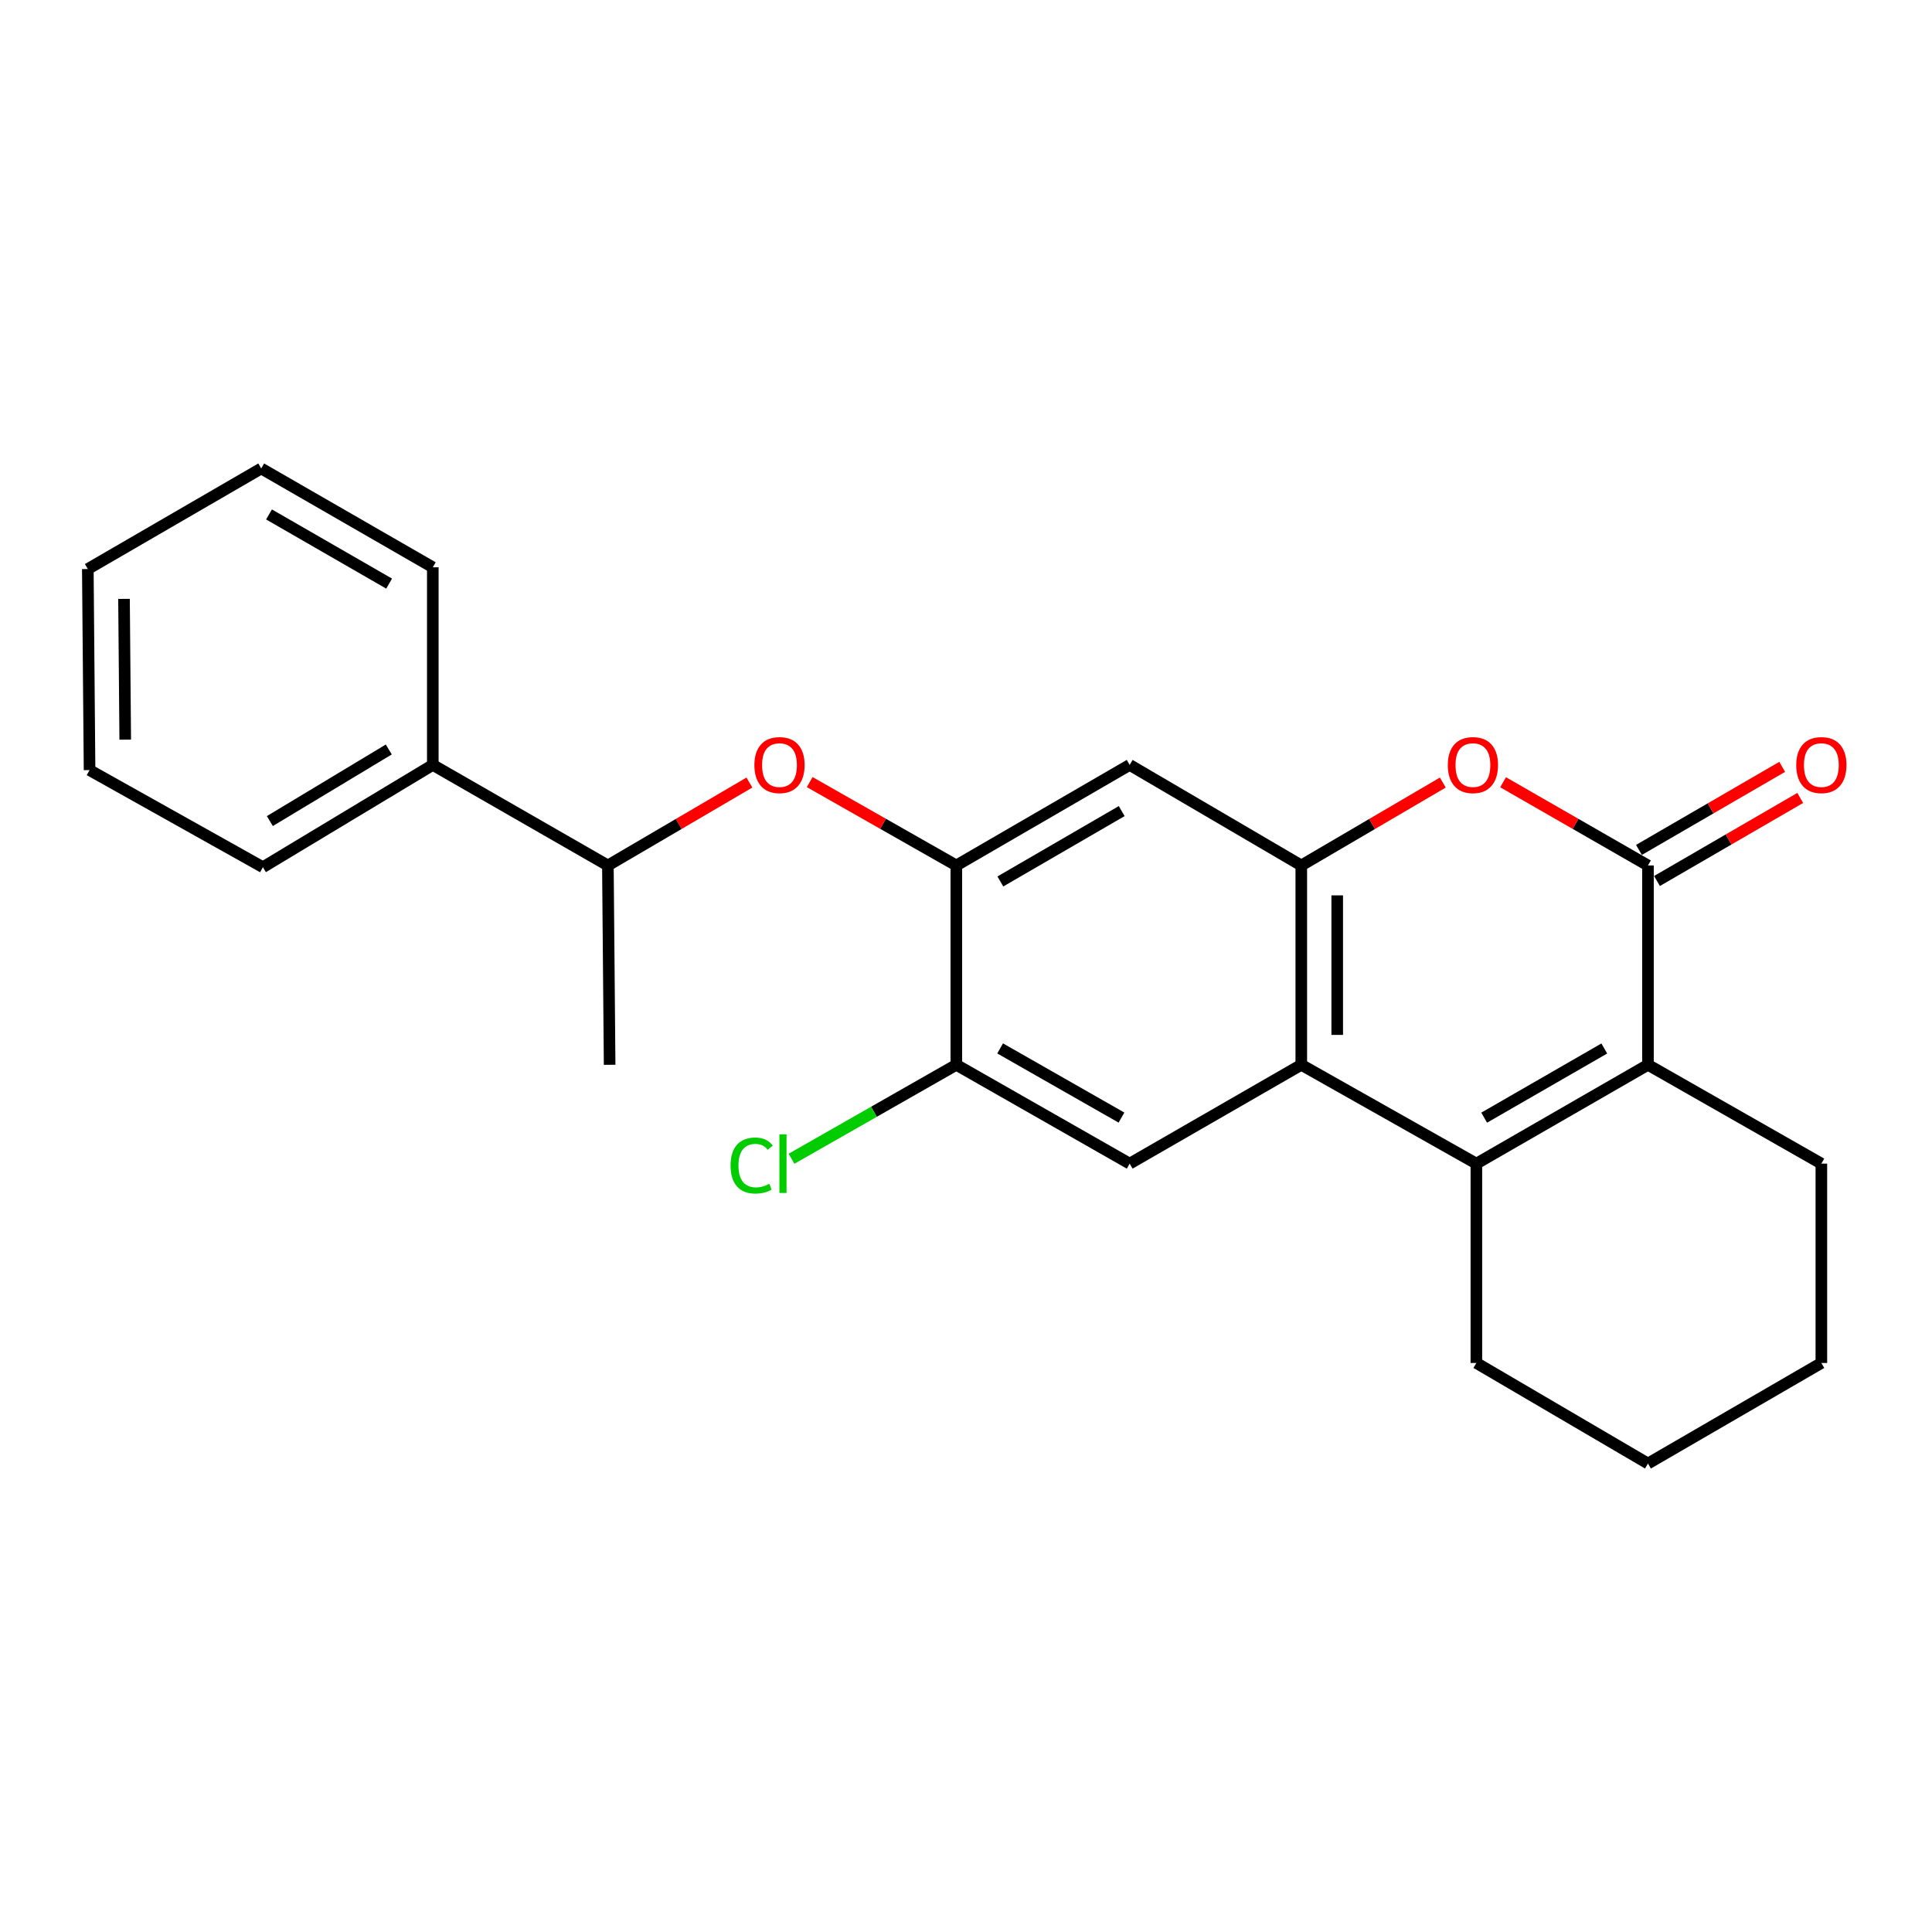<?xml version='1.0' encoding='iso-8859-1'?>
<svg version='1.1' baseProfile='full'
              xmlns='http://www.w3.org/2000/svg'
                      xmlns:rdkit='http://www.rdkit.org/xml'
                      xmlns:xlink='http://www.w3.org/1999/xlink'
                  xml:space='preserve'
width='1000px' height='1000px' viewBox='0 0 1000 1000'>
<!-- END OF HEADER -->
<rect style='opacity:1.0;fill:#FFFFFF;stroke:none' width='1000' height='1000' x='0' y='0'> </rect>
<path class='bond-0' d='M 764.167,602.291 L 673.543,551.14' style='fill:none;fill-rule:evenodd;stroke:#000000;stroke-width:6px;stroke-linecap:butt;stroke-linejoin:miter;stroke-opacity:1' />
<path class='bond-1' d='M 764.167,602.291 L 852.983,551.14' style='fill:none;fill-rule:evenodd;stroke:#000000;stroke-width:6px;stroke-linecap:butt;stroke-linejoin:miter;stroke-opacity:1' />
<path class='bond-1' d='M 768.207,578.5 L 830.378,542.695' style='fill:none;fill-rule:evenodd;stroke:#000000;stroke-width:6px;stroke-linecap:butt;stroke-linejoin:miter;stroke-opacity:1' />
<path class='bond-2' d='M 764.167,602.291 L 764.167,705.47' style='fill:none;fill-rule:evenodd;stroke:#000000;stroke-width:6px;stroke-linecap:butt;stroke-linejoin:miter;stroke-opacity:1' />
<path class='bond-3' d='M 852.983,447.961 L 852.983,551.14' style='fill:none;fill-rule:evenodd;stroke:#000000;stroke-width:6px;stroke-linecap:butt;stroke-linejoin:miter;stroke-opacity:1' />
<path class='bond-4' d='M 852.983,447.961 L 815.487,426.425' style='fill:none;fill-rule:evenodd;stroke:#000000;stroke-width:6px;stroke-linecap:butt;stroke-linejoin:miter;stroke-opacity:1' />
<path class='bond-4' d='M 815.487,426.425 L 777.992,404.888' style='fill:none;fill-rule:evenodd;stroke:#FF0000;stroke-width:6px;stroke-linecap:butt;stroke-linejoin:miter;stroke-opacity:1' />
<path class='bond-5' d='M 857.648,456.006 L 894.725,434.507' style='fill:none;fill-rule:evenodd;stroke:#000000;stroke-width:6px;stroke-linecap:butt;stroke-linejoin:miter;stroke-opacity:1' />
<path class='bond-5' d='M 894.725,434.507 L 931.801,413.009' style='fill:none;fill-rule:evenodd;stroke:#FF0000;stroke-width:6px;stroke-linecap:butt;stroke-linejoin:miter;stroke-opacity:1' />
<path class='bond-5' d='M 848.318,439.915 L 885.394,418.417' style='fill:none;fill-rule:evenodd;stroke:#000000;stroke-width:6px;stroke-linecap:butt;stroke-linejoin:miter;stroke-opacity:1' />
<path class='bond-5' d='M 885.394,418.417 L 922.471,396.918' style='fill:none;fill-rule:evenodd;stroke:#FF0000;stroke-width:6px;stroke-linecap:butt;stroke-linejoin:miter;stroke-opacity:1' />
<path class='bond-6' d='M 673.543,551.14 L 673.543,447.961' style='fill:none;fill-rule:evenodd;stroke:#000000;stroke-width:6px;stroke-linecap:butt;stroke-linejoin:miter;stroke-opacity:1' />
<path class='bond-6' d='M 692.143,535.663 L 692.143,463.438' style='fill:none;fill-rule:evenodd;stroke:#000000;stroke-width:6px;stroke-linecap:butt;stroke-linejoin:miter;stroke-opacity:1' />
<path class='bond-7' d='M 673.543,551.14 L 584.716,602.291' style='fill:none;fill-rule:evenodd;stroke:#000000;stroke-width:6px;stroke-linecap:butt;stroke-linejoin:miter;stroke-opacity:1' />
<path class='bond-8' d='M 852.983,551.14 L 942.729,602.291' style='fill:none;fill-rule:evenodd;stroke:#000000;stroke-width:6px;stroke-linecap:butt;stroke-linejoin:miter;stroke-opacity:1' />
<path class='bond-9' d='M 673.543,447.961 L 584.716,395.921' style='fill:none;fill-rule:evenodd;stroke:#000000;stroke-width:6px;stroke-linecap:butt;stroke-linejoin:miter;stroke-opacity:1' />
<path class='bond-10' d='M 673.543,447.961 L 710.174,426.503' style='fill:none;fill-rule:evenodd;stroke:#000000;stroke-width:6px;stroke-linecap:butt;stroke-linejoin:miter;stroke-opacity:1' />
<path class='bond-10' d='M 710.174,426.503 L 746.806,405.044' style='fill:none;fill-rule:evenodd;stroke:#FF0000;stroke-width:6px;stroke-linecap:butt;stroke-linejoin:miter;stroke-opacity:1' />
<path class='bond-11' d='M 494.991,447.961 L 494.991,551.14' style='fill:none;fill-rule:evenodd;stroke:#000000;stroke-width:6px;stroke-linecap:butt;stroke-linejoin:miter;stroke-opacity:1' />
<path class='bond-12' d='M 494.991,447.961 L 457.045,426.385' style='fill:none;fill-rule:evenodd;stroke:#000000;stroke-width:6px;stroke-linecap:butt;stroke-linejoin:miter;stroke-opacity:1' />
<path class='bond-12' d='M 457.045,426.385 L 419.1,404.81' style='fill:none;fill-rule:evenodd;stroke:#FF0000;stroke-width:6px;stroke-linecap:butt;stroke-linejoin:miter;stroke-opacity:1' />
<path class='bond-13' d='M 494.991,447.961 L 584.716,395.921' style='fill:none;fill-rule:evenodd;stroke:#000000;stroke-width:6px;stroke-linecap:butt;stroke-linejoin:miter;stroke-opacity:1' />
<path class='bond-13' d='M 517.782,456.245 L 580.589,419.817' style='fill:none;fill-rule:evenodd;stroke:#000000;stroke-width:6px;stroke-linecap:butt;stroke-linejoin:miter;stroke-opacity:1' />
<path class='bond-14' d='M 584.716,602.291 L 494.991,551.14' style='fill:none;fill-rule:evenodd;stroke:#000000;stroke-width:6px;stroke-linecap:butt;stroke-linejoin:miter;stroke-opacity:1' />
<path class='bond-14' d='M 580.469,578.459 L 517.662,542.654' style='fill:none;fill-rule:evenodd;stroke:#000000;stroke-width:6px;stroke-linecap:butt;stroke-linejoin:miter;stroke-opacity:1' />
<path class='bond-15' d='M 494.991,551.14 L 452.339,575.455' style='fill:none;fill-rule:evenodd;stroke:#000000;stroke-width:6px;stroke-linecap:butt;stroke-linejoin:miter;stroke-opacity:1' />
<path class='bond-15' d='M 452.339,575.455 L 409.688,599.77' style='fill:none;fill-rule:evenodd;stroke:#00CC00;stroke-width:6px;stroke-linecap:butt;stroke-linejoin:miter;stroke-opacity:1' />
<path class='bond-16' d='M 387.894,405.045 L 351.267,426.503' style='fill:none;fill-rule:evenodd;stroke:#FF0000;stroke-width:6px;stroke-linecap:butt;stroke-linejoin:miter;stroke-opacity:1' />
<path class='bond-16' d='M 351.267,426.503 L 314.641,447.961' style='fill:none;fill-rule:evenodd;stroke:#000000;stroke-width:6px;stroke-linecap:butt;stroke-linejoin:miter;stroke-opacity:1' />
<path class='bond-17' d='M 314.641,447.961 L 224.017,395.921' style='fill:none;fill-rule:evenodd;stroke:#000000;stroke-width:6px;stroke-linecap:butt;stroke-linejoin:miter;stroke-opacity:1' />
<path class='bond-18' d='M 314.641,447.961 L 315.54,551.14' style='fill:none;fill-rule:evenodd;stroke:#000000;stroke-width:6px;stroke-linecap:butt;stroke-linejoin:miter;stroke-opacity:1' />
<path class='bond-19' d='M 224.017,395.921 L 136.079,448.86' style='fill:none;fill-rule:evenodd;stroke:#000000;stroke-width:6px;stroke-linecap:butt;stroke-linejoin:miter;stroke-opacity:1' />
<path class='bond-19' d='M 201.233,387.927 L 139.676,424.983' style='fill:none;fill-rule:evenodd;stroke:#000000;stroke-width:6px;stroke-linecap:butt;stroke-linejoin:miter;stroke-opacity:1' />
<path class='bond-20' d='M 224.017,395.921 L 224.017,293.631' style='fill:none;fill-rule:evenodd;stroke:#000000;stroke-width:6px;stroke-linecap:butt;stroke-linejoin:miter;stroke-opacity:1' />
<path class='bond-21' d='M 764.167,705.47 L 852.983,757.52' style='fill:none;fill-rule:evenodd;stroke:#000000;stroke-width:6px;stroke-linecap:butt;stroke-linejoin:miter;stroke-opacity:1' />
<path class='bond-22' d='M 942.729,602.291 L 942.729,705.47' style='fill:none;fill-rule:evenodd;stroke:#000000;stroke-width:6px;stroke-linecap:butt;stroke-linejoin:miter;stroke-opacity:1' />
<path class='bond-23' d='M 136.079,448.86 L 46.354,398.608' style='fill:none;fill-rule:evenodd;stroke:#000000;stroke-width:6px;stroke-linecap:butt;stroke-linejoin:miter;stroke-opacity:1' />
<path class='bond-24' d='M 224.017,293.631 L 135.201,242.48' style='fill:none;fill-rule:evenodd;stroke:#000000;stroke-width:6px;stroke-linecap:butt;stroke-linejoin:miter;stroke-opacity:1' />
<path class='bond-24' d='M 201.411,302.076 L 139.24,266.271' style='fill:none;fill-rule:evenodd;stroke:#000000;stroke-width:6px;stroke-linecap:butt;stroke-linejoin:miter;stroke-opacity:1' />
<path class='bond-25' d='M 852.983,757.52 L 942.729,705.47' style='fill:none;fill-rule:evenodd;stroke:#000000;stroke-width:6px;stroke-linecap:butt;stroke-linejoin:miter;stroke-opacity:1' />
<path class='bond-26' d='M 46.354,398.608 L 45.455,294.53' style='fill:none;fill-rule:evenodd;stroke:#000000;stroke-width:6px;stroke-linecap:butt;stroke-linejoin:miter;stroke-opacity:1' />
<path class='bond-26' d='M 64.818,382.836 L 64.189,309.981' style='fill:none;fill-rule:evenodd;stroke:#000000;stroke-width:6px;stroke-linecap:butt;stroke-linejoin:miter;stroke-opacity:1' />
<path class='bond-27' d='M 135.201,242.48 L 45.455,294.53' style='fill:none;fill-rule:evenodd;stroke:#000000;stroke-width:6px;stroke-linecap:butt;stroke-linejoin:miter;stroke-opacity:1' />
<path  class='atom-5' d='M 749.379 396.001
Q 749.379 389.201, 752.739 385.401
Q 756.099 381.601, 762.379 381.601
Q 768.659 381.601, 772.019 385.401
Q 775.379 389.201, 775.379 396.001
Q 775.379 402.881, 771.979 406.801
Q 768.579 410.681, 762.379 410.681
Q 756.139 410.681, 752.739 406.801
Q 749.379 402.921, 749.379 396.001
M 762.379 407.481
Q 766.699 407.481, 769.019 404.601
Q 771.379 401.681, 771.379 396.001
Q 771.379 390.441, 769.019 387.641
Q 766.699 384.801, 762.379 384.801
Q 758.059 384.801, 755.699 387.601
Q 753.379 390.401, 753.379 396.001
Q 753.379 401.721, 755.699 404.601
Q 758.059 407.481, 762.379 407.481
' fill='#FF0000'/>
<path  class='atom-10' d='M 390.467 396.001
Q 390.467 389.201, 393.827 385.401
Q 397.187 381.601, 403.467 381.601
Q 409.747 381.601, 413.107 385.401
Q 416.467 389.201, 416.467 396.001
Q 416.467 402.881, 413.067 406.801
Q 409.667 410.681, 403.467 410.681
Q 397.227 410.681, 393.827 406.801
Q 390.467 402.921, 390.467 396.001
M 403.467 407.481
Q 407.787 407.481, 410.107 404.601
Q 412.467 401.681, 412.467 396.001
Q 412.467 390.441, 410.107 387.641
Q 407.787 384.801, 403.467 384.801
Q 399.147 384.801, 396.787 387.601
Q 394.467 390.401, 394.467 396.001
Q 394.467 401.721, 396.787 404.601
Q 399.147 407.481, 403.467 407.481
' fill='#FF0000'/>
<path  class='atom-11' d='M 929.729 396.001
Q 929.729 389.201, 933.089 385.401
Q 936.449 381.601, 942.729 381.601
Q 949.009 381.601, 952.369 385.401
Q 955.729 389.201, 955.729 396.001
Q 955.729 402.881, 952.329 406.801
Q 948.929 410.681, 942.729 410.681
Q 936.489 410.681, 933.089 406.801
Q 929.729 402.921, 929.729 396.001
M 942.729 407.481
Q 947.049 407.481, 949.369 404.601
Q 951.729 401.681, 951.729 396.001
Q 951.729 390.441, 949.369 387.641
Q 947.049 384.801, 942.729 384.801
Q 938.409 384.801, 936.049 387.601
Q 933.729 390.401, 933.729 396.001
Q 933.729 401.721, 936.049 404.601
Q 938.409 407.481, 942.729 407.481
' fill='#FF0000'/>
<path  class='atom-14' d='M 378.146 603.271
Q 378.146 596.231, 381.426 592.551
Q 384.746 588.831, 391.026 588.831
Q 396.866 588.831, 399.986 592.951
L 397.346 595.111
Q 395.066 592.111, 391.026 592.111
Q 386.746 592.111, 384.466 594.991
Q 382.226 597.831, 382.226 603.271
Q 382.226 608.871, 384.546 611.751
Q 386.906 614.631, 391.466 614.631
Q 394.586 614.631, 398.226 612.751
L 399.346 615.751
Q 397.866 616.711, 395.626 617.271
Q 393.386 617.831, 390.906 617.831
Q 384.746 617.831, 381.426 614.071
Q 378.146 610.311, 378.146 603.271
' fill='#00CC00'/>
<path  class='atom-14' d='M 403.426 587.111
L 407.106 587.111
L 407.106 617.471
L 403.426 617.471
L 403.426 587.111
' fill='#00CC00'/>
</svg>
